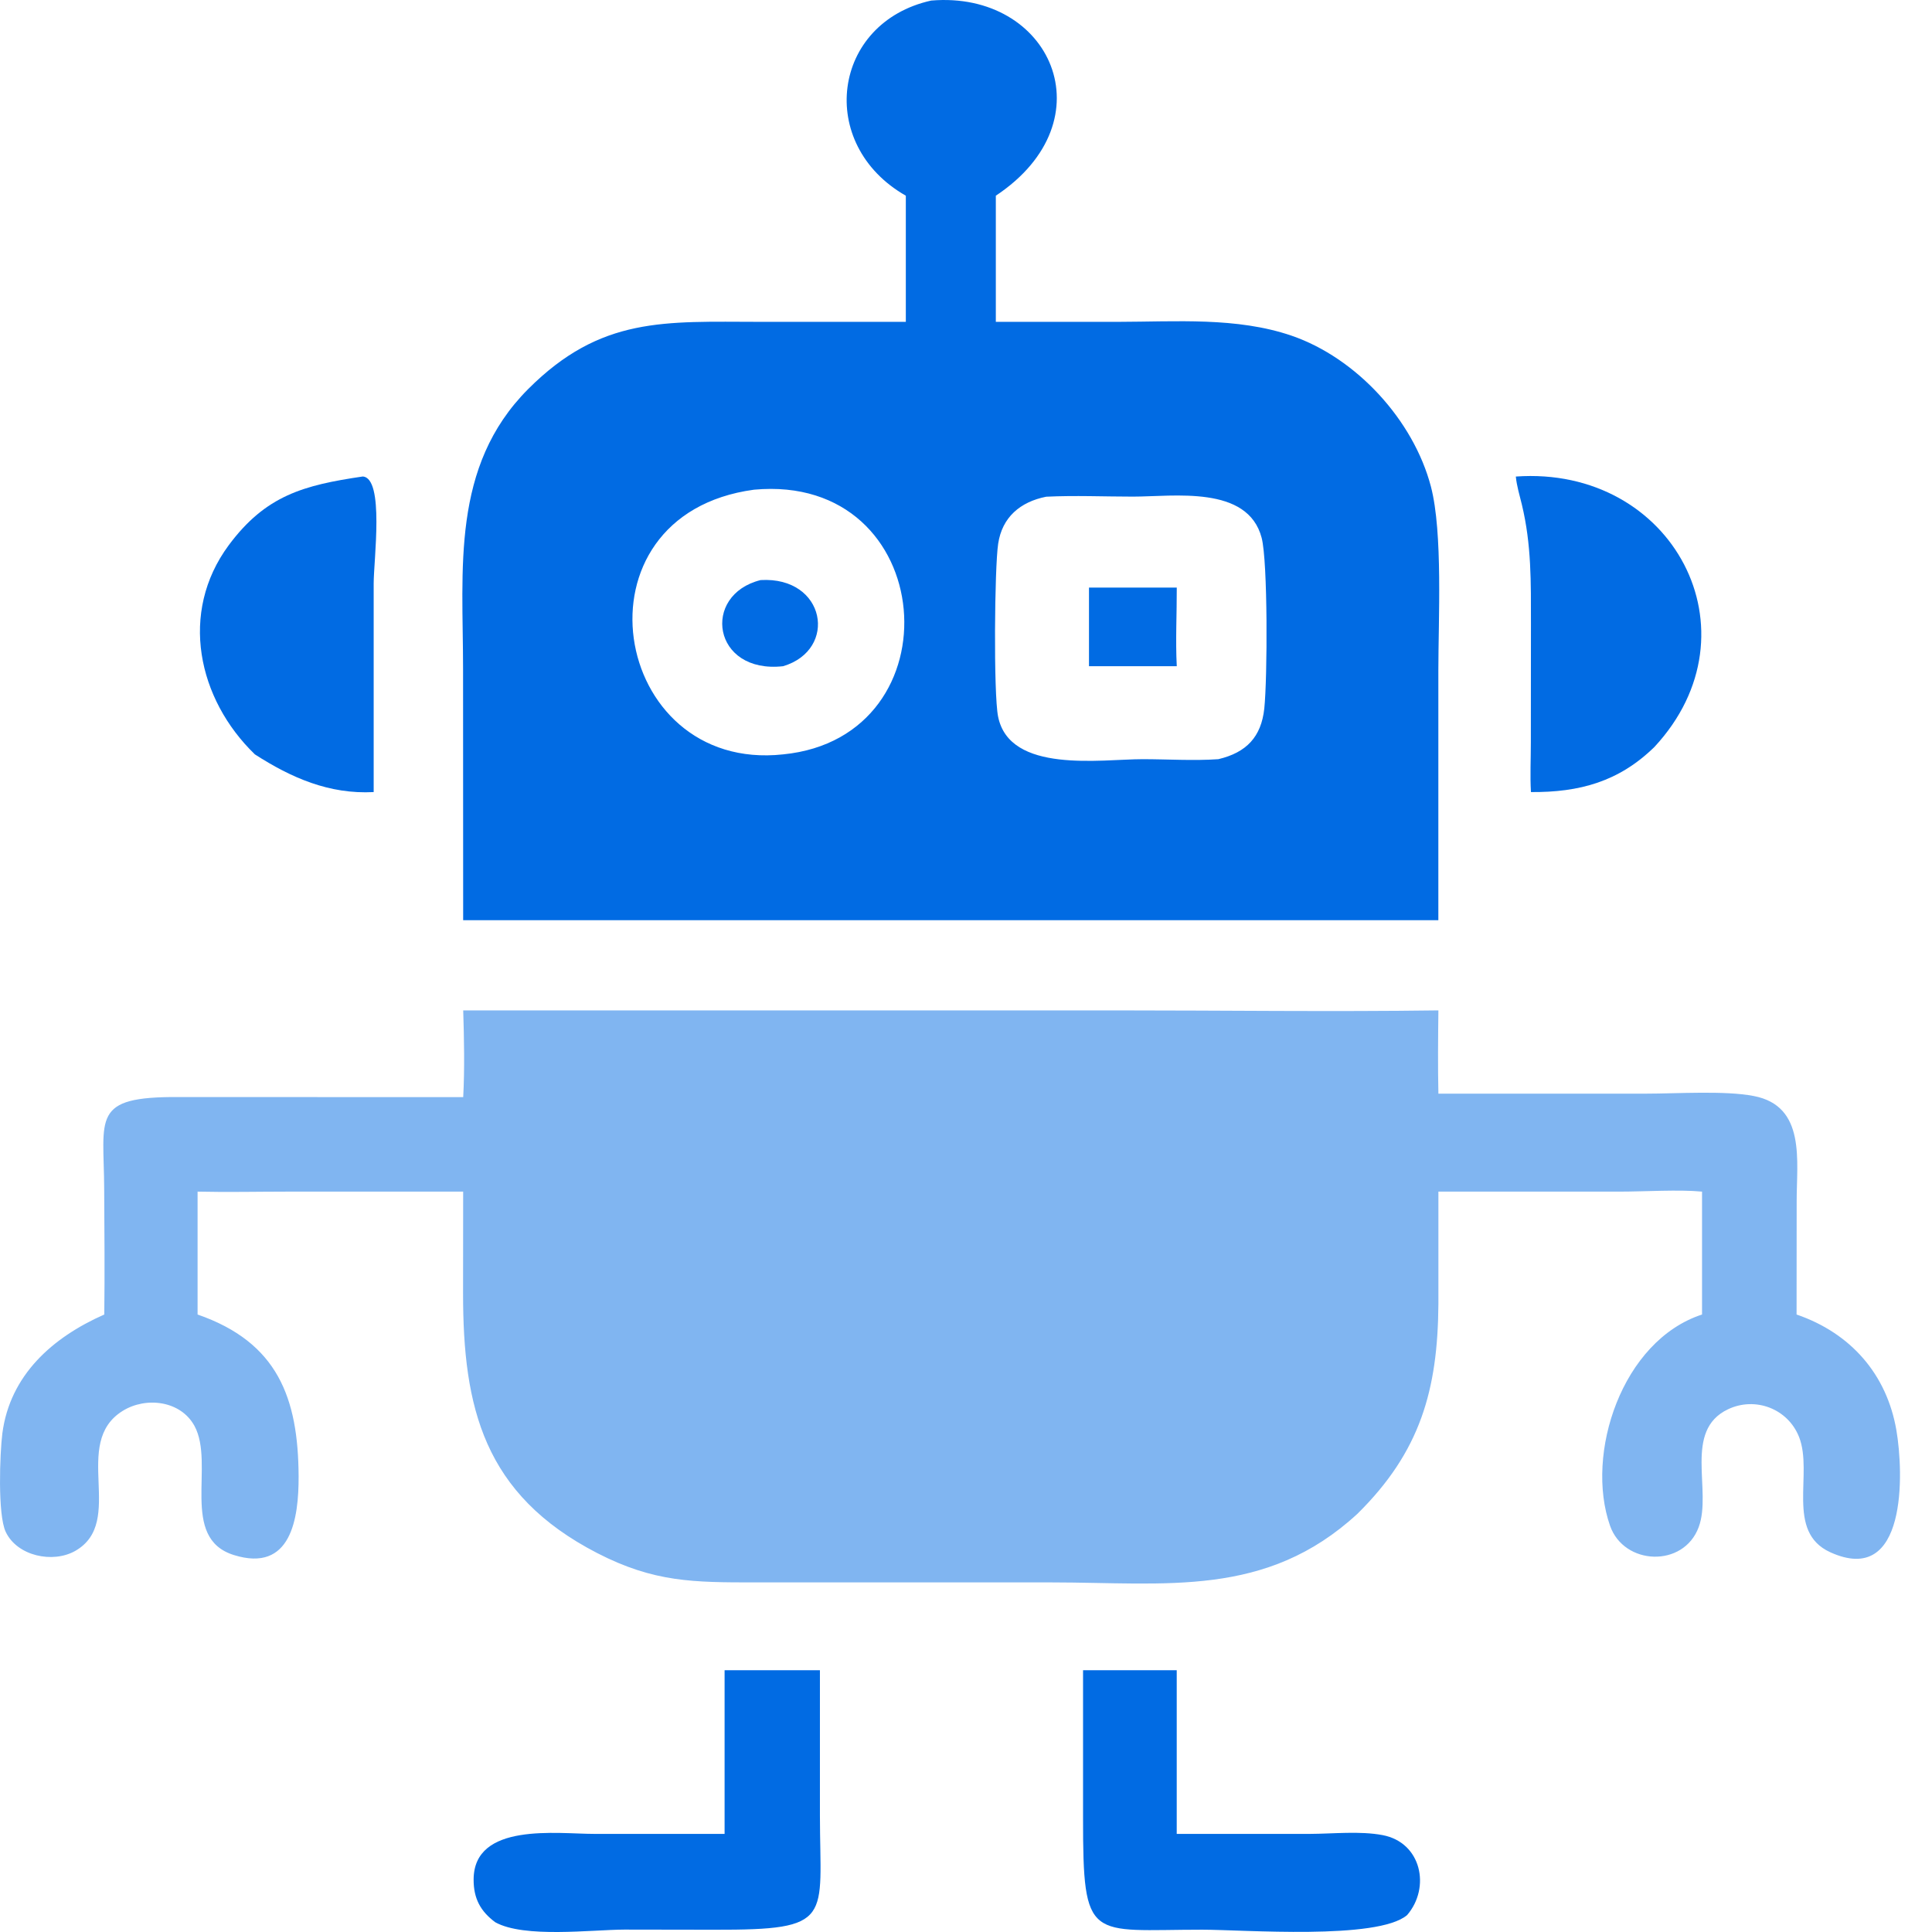 <svg width="41" height="41" viewBox="0 0 41 41" fill="none" xmlns="http://www.w3.org/2000/svg">
<path d="M19.223 4.153C17.313 3.064 17.653 0.48 19.761 0.012C22.293 -0.203 23.546 2.548 21.133 4.153V6.83H23.739C24.951 6.828 26.245 6.726 27.407 7.123C28.788 7.597 29.996 8.918 30.366 10.325C30.622 11.303 30.524 13.161 30.524 14.229V19.528H9.829L9.827 14.199C9.827 12.074 9.567 9.902 11.208 8.257C12.752 6.711 14.107 6.828 16.121 6.83H19.223L19.223 4.153ZM16.001 10.392C12.038 10.927 12.955 16.408 16.619 16.009C20.342 15.643 19.925 10.03 16.001 10.392ZM22.202 10.541C21.651 10.65 21.267 10.977 21.183 11.537C21.105 12.044 21.083 14.723 21.181 15.207C21.426 16.423 23.366 16.111 24.248 16.111C24.779 16.111 25.328 16.148 25.855 16.111C26.453 15.97 26.765 15.636 26.83 15.038C26.898 14.392 26.906 11.914 26.774 11.413C26.479 10.29 24.905 10.539 24.042 10.539C23.433 10.539 22.809 10.511 22.202 10.541Z" fill="#016BE3"/>
<path d="M32.489 16.809C32.469 16.462 32.487 16.107 32.487 15.758L32.489 13.232C32.489 12.358 32.502 11.563 32.296 10.707C32.248 10.507 32.188 10.316 32.168 10.113C35.498 9.876 37.378 13.408 35.11 15.851C34.356 16.588 33.521 16.816 32.489 16.809Z" fill="#016BE3"/>
<path d="M5.409 16.009C4.195 14.836 3.798 13 4.852 11.573C5.639 10.511 6.448 10.296 7.698 10.112C8.162 10.143 7.93 11.888 7.93 12.382V16.809C6.987 16.859 6.181 16.506 5.409 16.009Z" fill="#016BE3"/>
<path d="M16.619 14.138C15.117 14.305 14.879 12.623 16.142 12.31C17.523 12.23 17.792 13.787 16.619 14.138Z" fill="#016BE3"/>
<path d="M23.11 14.138V12.469H24.973C24.975 13.024 24.944 13.585 24.973 14.138H23.11Z" fill="#016BE3"/>
<path d="M9.83 23.283C9.862 22.684 9.849 22.043 9.83 21.442H23.663C25.948 21.442 28.24 21.473 30.525 21.442C30.518 22.032 30.512 22.622 30.525 23.209H34.93C35.585 23.209 36.604 23.14 37.217 23.259C38.33 23.471 38.126 24.642 38.128 25.49L38.126 27.896C39.277 28.291 40.04 29.165 40.244 30.35C40.4 31.254 40.476 33.685 38.841 32.941C37.885 32.505 38.483 31.274 38.18 30.498C37.944 29.895 37.252 29.633 36.673 29.906C35.715 30.359 36.337 31.632 36.049 32.408C35.728 33.275 34.462 33.223 34.167 32.377C33.634 30.855 34.416 28.453 36.12 27.896V25.288C35.635 25.241 34.889 25.288 34.373 25.288H30.525V27.675C30.512 29.498 30.141 30.808 28.808 32.124C26.865 33.915 24.752 33.581 22.302 33.581H16.034C14.716 33.581 13.883 33.581 12.674 32.959C10.261 31.714 9.827 29.865 9.827 27.452L9.829 25.288H6.111C5.472 25.288 4.832 25.303 4.193 25.288V27.896C5.899 28.488 6.328 29.672 6.337 31.326C6.341 32.224 6.179 33.381 4.962 33C3.805 32.64 4.566 31.072 4.128 30.262C3.835 29.722 3.098 29.635 2.604 29.941C1.496 30.628 2.682 32.295 1.596 32.913C1.121 33.182 0.364 33.023 0.121 32.508C-0.052 32.141 -0.004 30.847 0.05 30.418C0.212 29.182 1.112 28.382 2.213 27.896C2.224 27.01 2.216 26.121 2.211 25.234C2.205 23.71 1.923 23.27 3.787 23.281L9.83 23.283Z" fill="#80B5F1"/>
<path d="M15.377 35.445H17.4V38.532C17.402 40.733 17.717 40.958 15.154 40.952L13.251 40.949C12.546 40.952 11.124 41.134 10.51 40.793C10.198 40.561 10.049 40.29 10.051 39.885C10.055 38.667 11.831 38.918 12.607 38.918H15.377L15.377 35.445Z" fill="#016BE3"/>
<path d="M29.861 40.641C29.235 41.175 26.388 40.951 25.514 40.951C23.119 40.951 22.982 41.244 22.984 38.571V35.445H24.972V38.918H27.802C28.289 38.916 28.862 38.853 29.341 38.944C30.165 39.1 30.364 40.056 29.861 40.641Z" fill="#016BE3"/>
</svg>
